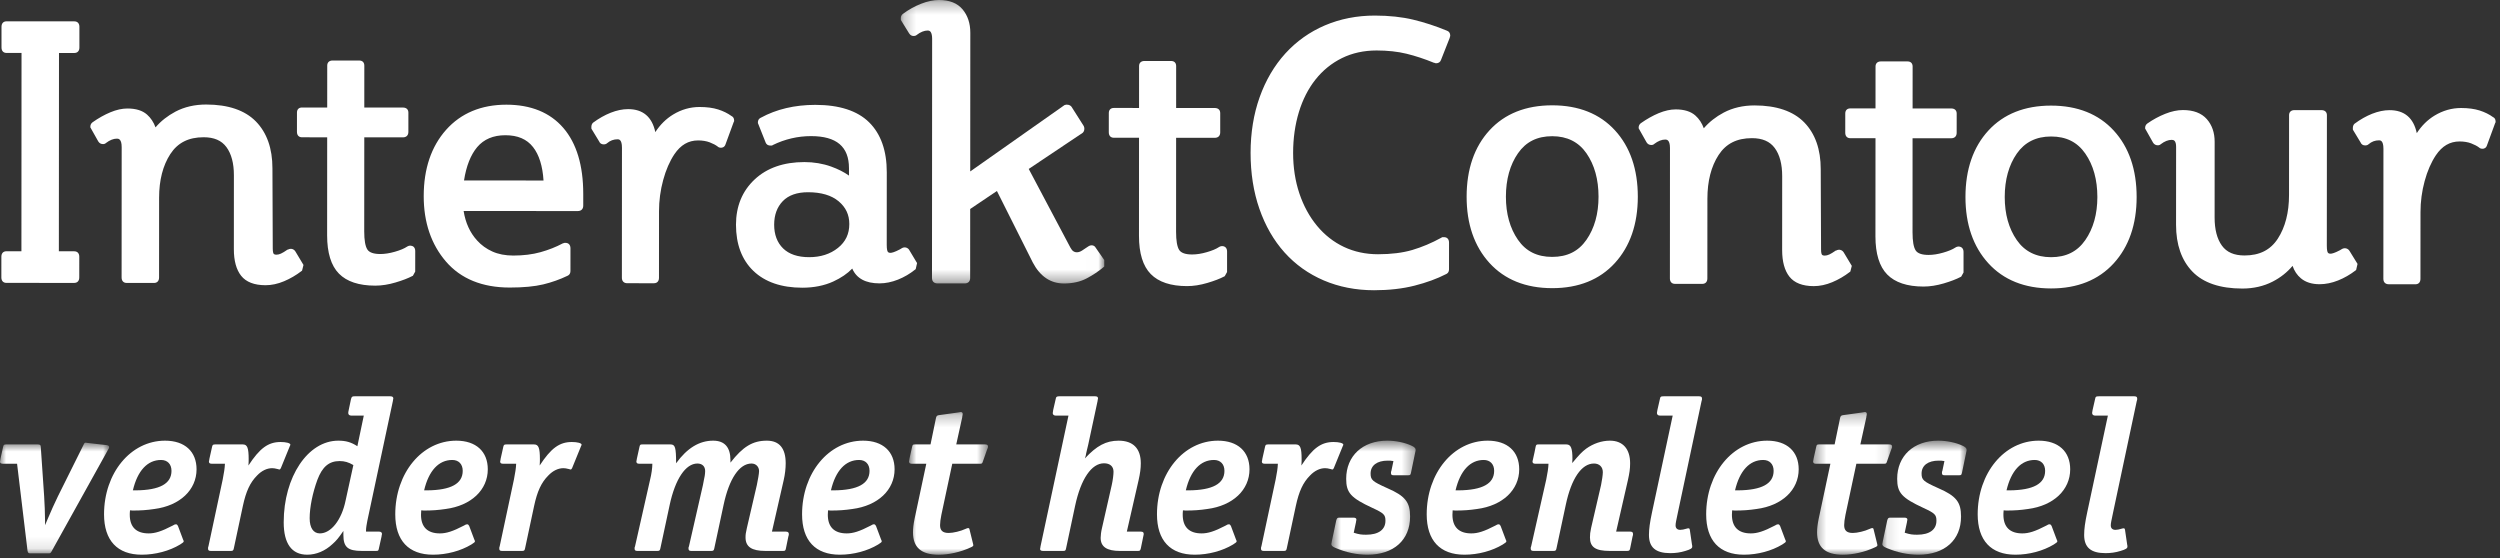 <svg xmlns="http://www.w3.org/2000/svg" xmlns:xlink="http://www.w3.org/1999/xlink" width="206" height="46" viewBox="0 0 206 46">
  <rect x="0" y="0" width="206" height="46" fill="#333333" stroke="none"/>
  <defs>
    <polygon id="interakt-a" points="0 .767 8.995 .767 8.995 9.89 0 9.89"/>
    <polygon id="interakt-c" points=".901 .245 7.41 .245 7.41 12 .901 12"/>
    <polygon id="interakt-e" points=".7 .604 7.648 .604 7.648 10 .7 10"/>
    <polygon id="interakt-g" points=".399 .245 6.908 .245 6.908 12 .399 12"/>
    <polygon id="interakt-i" points=".101 .604 7.049 .604 7.049 10 .101 10"/>
    <polygon id="interakt-k" points=".226 .293 16.991 .293 16.991 23.652 .226 23.652"/>
  </defs>
  <g fill="none" fill-rule="evenodd" transform="translate(0 -1)">
    <g transform="translate(0 36.707)">
      <mask id="interakt-b" fill="#fff">
        <use xlink:href="#interakt-a"/>
      </mask>
      <path fill="#FFF" d="M3.712,7.569 L3.93,7.056 C4.168,6.489 4.314,6.16 4.351,6.088 C4.479,5.814 4.625,5.521 4.771,5.192 L6.891,0.932 C6.947,0.804 6.982,0.767 7.074,0.767 C7.074,0.767 7.111,0.767 7.165,0.786 L8.774,0.969 C8.921,0.988 8.995,1.042 8.995,1.133 C8.995,1.188 8.976,1.244 8.902,1.353 L4.24,9.745 C4.168,9.871 4.131,9.89 3.985,9.89 L2.523,9.89 C2.341,9.89 2.304,9.854 2.268,9.671 L1.407,2.505 L0.256,2.505 C0.072,2.505 -0.001,2.45 -0.001,2.341 C-0.001,2.304 0.018,2.268 0.018,2.231 L0.036,2.103 L0.256,1.115 C0.292,0.951 0.329,0.913 0.511,0.913 L3.107,0.913 C3.308,0.913 3.364,0.969 3.364,1.171 L3.638,5.192 C3.675,5.832 3.712,6.582 3.712,7.202 L3.712,7.569 Z" mask="url(#interakt-b)"/>
    </g>
    <path fill="#FFF" d="M10.949 41.405L11.205 41.405C13.161 41.387 14.131 40.857 14.131 39.797 14.131 39.248 13.801 38.901 13.27 38.901 12.156 38.901 11.333 39.778 10.949 41.405zM10.712 43.051C10.693 43.252 10.693 43.324 10.693 43.416 10.693 44.422 11.223 44.952 12.248 44.952 12.777 44.952 13.307 44.788 14.221 44.312 14.367 44.221 14.423 44.202 14.496 44.202 14.569 44.202 14.605 44.239 14.661 44.33L15.08 45.446C15.117 45.501 15.136 45.573 15.136 45.61 15.136 45.665 15.08 45.72 14.844 45.866 13.966 46.396 12.814 46.707 11.68 46.707 9.67 46.707 8.573 45.537 8.573 43.38 8.573 39.98 10.766 37.311 13.6 37.311 15.227 37.311 16.196 38.206 16.196 39.669 16.196 41.369 14.825 42.667 12.722 42.941 12.119 43.032 11.607 43.069 10.93 43.069L10.712 43.051zM20.471 39.358C21.404 37.932 22.098 37.421 23.122 37.421 23.579 37.421 23.927 37.512 23.927 37.64 23.927 37.676 23.909 37.695 23.871 37.786L23.141 39.578C23.104 39.651 23.067 39.688 23.012 39.688 22.993 39.688 22.921 39.669 22.884 39.651 22.665 39.596 22.555 39.578 22.427 39.578 22.007 39.578 21.568 39.778 21.184 40.181 20.6 40.766 20.271 41.497 20.014 42.685L19.265 46.195C19.228 46.36 19.192 46.397 19.009 46.397L17.382 46.397C17.2 46.397 17.144 46.341 17.144 46.214L17.144 46.122 17.18 45.995 18.351 40.51C18.461 39.925 18.515 39.632 18.534 39.212L17.454 39.212C17.29 39.212 17.217 39.157 17.217 39.048 17.217 39.011 17.217 38.975 17.236 38.938L17.254 38.81 17.474 37.822C17.51 37.658 17.546 37.621 17.73 37.621L20.014 37.621C20.38 37.621 20.49 37.914 20.49 38.829 20.49 38.993 20.49 39.084 20.471 39.358M29.117 39.321C28.716 39.084 28.387 38.992 27.984 38.992 27.107 38.992 26.558 39.468 26.156 40.528 25.754 41.624 25.516 42.813 25.516 43.709 25.516 44.495 25.827 44.952 26.356 44.952 27.271 44.952 28.148 43.855 28.477 42.246L29.117 39.321zM29.447 37.768L29.977 35.244 28.934 35.244C28.788 35.244 28.697 35.154 28.697 35.044 28.697 34.988 28.697 34.934 28.733 34.788L28.917 33.91C28.971 33.691 29.008 33.654 29.226 33.654L32.152 33.654C32.317 33.654 32.408 33.709 32.408 33.819 32.408 33.837 32.408 33.874 32.39 33.928L32.371 34.056 30.269 43.91C30.214 44.184 30.16 44.513 30.16 44.696L30.16 44.805 31.238 44.805C31.385 44.805 31.475 44.879 31.475 44.988 31.475 45.007 31.475 45.044 31.457 45.08 31.457 45.116 31.439 45.153 31.439 45.207L31.221 46.195C31.183 46.378 31.165 46.396 30.982 46.396L29.812 46.396C28.66 46.396 28.295 46.085 28.295 45.08L28.295 44.751C27.892 45.336 27.71 45.555 27.399 45.829 26.796 46.396 26.064 46.707 25.315 46.707 24.035 46.707 23.377 45.793 23.377 44.037 23.377 40.29 25.37 37.311 27.874 37.311 28.513 37.311 28.934 37.438 29.447 37.768zM34.947 41.405L35.203 41.405C37.159 41.387 38.128 40.857 38.128 39.797 38.128 39.248 37.799 38.901 37.268 38.901 36.153 38.901 35.331 39.778 34.947 41.405zM34.709 43.051C34.691 43.252 34.691 43.324 34.691 43.416 34.691 44.422 35.221 44.952 36.245 44.952 36.775 44.952 37.304 44.788 38.219 44.312 38.365 44.221 38.421 44.202 38.494 44.202 38.566 44.202 38.603 44.239 38.658 44.33L39.078 45.446C39.115 45.501 39.134 45.573 39.134 45.61 39.134 45.665 39.078 45.72 38.841 45.866 37.964 46.396 36.812 46.707 35.678 46.707 33.668 46.707 32.57 45.537 32.57 43.38 32.57 39.98 34.764 37.311 37.597 37.311 39.225 37.311 40.194 38.206 40.194 39.669 40.194 41.369 38.822 42.667 36.72 42.941 36.117 43.032 35.604 43.069 34.928 43.069L34.709 43.051zM44.469 39.358C45.402 37.932 46.096 37.421 47.12 37.421 47.577 37.421 47.924 37.512 47.924 37.64 47.924 37.676 47.906 37.695 47.869 37.786L47.139 39.578C47.102 39.651 47.065 39.688 47.01 39.688 46.991 39.688 46.918 39.669 46.882 39.651 46.662 39.596 46.553 39.578 46.425 39.578 46.005 39.578 45.566 39.778 45.182 40.181 44.597 40.766 44.269 41.497 44.012 42.685L43.263 46.195C43.226 46.36 43.19 46.397 43.007 46.397L41.379 46.397C41.197 46.397 41.142 46.341 41.142 46.214L41.142 46.122 41.178 45.995 42.348 40.51C42.458 39.925 42.513 39.632 42.532 39.212L41.452 39.212C41.288 39.212 41.215 39.157 41.215 39.048 41.215 39.011 41.215 38.975 41.234 38.938L41.251 38.81 41.471 37.822C41.508 37.658 41.544 37.621 41.727 37.621L44.012 37.621C44.378 37.621 44.488 37.914 44.488 38.829 44.488 38.993 44.488 39.084 44.469 39.358M53.754 39.212L52.675 39.212C52.511 39.212 52.438 39.157 52.438 39.029 52.438 39.011 52.438 38.975 52.456 38.938L52.475 38.81 52.693 37.822C52.731 37.64 52.767 37.621 52.931 37.621L55.253 37.621C55.637 37.621 55.71 37.878 55.71 39.175 56.624 37.914 57.63 37.311 58.763 37.311 59.714 37.311 60.189 37.859 60.189 38.92L60.189 39.121C61.213 37.805 62.017 37.311 63.187 37.311 64.229 37.311 64.741 37.951 64.741 39.175 64.741 39.596 64.686 40.089 64.576 40.565L63.608 44.806 64.759 44.806C64.924 44.806 64.997 44.879 64.997 44.989L64.997 45.08 64.96 45.208 64.759 46.195C64.723 46.378 64.686 46.397 64.503 46.397L63.077 46.397C61.926 46.397 61.432 46.049 61.432 45.282 61.432 45.062 61.45 44.898 61.541 44.514L62.364 40.967C62.455 40.528 62.547 40.016 62.547 39.815 62.547 39.468 62.291 39.194 61.926 39.194 60.92 39.194 60.079 40.455 59.622 42.612L58.855 46.195C58.817 46.36 58.78 46.397 58.598 46.397L56.971 46.397C56.788 46.397 56.733 46.341 56.733 46.195L56.733 46.122 56.771 46.012 57.922 40.967 57.995 40.583 58.068 40.218C58.087 40.089 58.105 39.943 58.105 39.815 58.105 39.432 57.867 39.194 57.465 39.194 56.496 39.194 55.637 40.474 55.18 42.612L54.412 46.195C54.375 46.36 54.339 46.397 54.156 46.397L52.529 46.397C52.347 46.397 52.291 46.341 52.291 46.214L52.291 46.122 52.328 46.012 53.571 40.51C53.681 40.071 53.754 39.559 53.754 39.212M68.468 41.405L68.723 41.405C70.679 41.387 71.649 40.857 71.649 39.797 71.649 39.248 71.32 38.901 70.789 38.901 69.674 38.901 68.852 39.778 68.468 41.405zM68.23 43.051C68.212 43.252 68.212 43.324 68.212 43.416 68.212 44.422 68.742 44.952 69.766 44.952 70.295 44.952 70.825 44.788 71.739 44.312 71.886 44.221 71.941 44.202 72.014 44.202 72.087 44.202 72.123 44.239 72.179 44.33L72.599 45.446C72.635 45.501 72.654 45.573 72.654 45.61 72.654 45.665 72.599 45.72 72.362 45.866 71.484 46.396 70.332 46.707 69.199 46.707 67.188 46.707 66.091 45.537 66.091 43.38 66.091 39.98 68.285 37.311 71.118 37.311 72.745 37.311 73.714 38.206 73.714 39.669 73.714 41.369 72.343 42.667 70.24 42.941 69.638 43.032 69.125 43.069 68.448 43.069L68.23 43.051z"/>
    <g transform="translate(74 34.707)">
      <mask id="interakt-d" fill="#fff">
        <use xlink:href="#interakt-c"/>
      </mask>
      <path fill="#FFF" d="M2.327,4.505 L1.14,4.505 C0.974,4.505 0.901,4.45 0.901,4.304 C0.901,4.286 0.901,4.268 0.92,4.231 L0.937,4.103 L1.157,3.115 C1.193,2.933 1.23,2.914 1.414,2.914 L2.675,2.914 L3.132,0.703 C3.168,0.574 3.223,0.52 3.369,0.501 L4.941,0.282 C5.033,0.264 5.124,0.245 5.161,0.245 C5.27,0.245 5.325,0.3 5.325,0.41 C5.325,0.428 5.306,0.484 5.306,0.538 C5.289,0.593 5.289,0.63 5.289,0.666 L4.795,2.914 L7.172,2.914 C7.337,2.914 7.41,2.969 7.41,3.079 C7.41,3.115 7.41,3.152 7.39,3.207 L7.337,3.335 L6.989,4.322 C6.933,4.487 6.916,4.505 6.733,4.505 L4.467,4.505 L3.57,8.71 C3.497,9.057 3.461,9.368 3.461,9.569 C3.461,10.008 3.68,10.209 4.174,10.209 C4.54,10.209 5.161,10.063 5.545,9.88 C5.673,9.824 5.727,9.807 5.764,9.807 C5.837,9.807 5.874,9.824 5.892,9.934 L6.167,11.05 L6.184,11.123 C6.184,11.159 6.203,11.196 6.203,11.214 C6.203,11.288 6.13,11.342 5.946,11.415 C5.161,11.781 4.192,12.001 3.35,12.001 C1.906,12.001 1.23,11.397 1.23,10.154 C1.23,9.843 1.266,9.514 1.358,9.057 L2.327,4.505 Z" mask="url(#interakt-d)"/>
    </g>
    <path fill="#FFF" d="M89.396 38.773C90.365 37.731 91.132 37.312 92.175 37.312 93.363 37.312 94.002 37.95 94.002 39.175 94.002 39.596 93.948 39.998 93.82 40.566L92.851 44.806 94.002 44.806C94.167 44.806 94.241 44.861 94.241 44.989 94.241 45.025 94.241 45.062 94.204 45.208L94.002 46.194C93.948 46.377 93.929 46.397 93.747 46.397L92.285 46.397C91.187 46.397 90.694 46.048 90.694 45.318 90.694 45.135 90.73 44.806 90.803 44.514L91.608 40.968C91.699 40.566 91.754 40.108 91.754 39.87 91.754 39.431 91.462 39.175 90.968 39.175 89.945 39.175 89.067 40.455 88.592 42.667L87.842 46.194C87.806 46.377 87.769 46.397 87.585 46.397L85.959 46.397C85.776 46.397 85.703 46.342 85.703 46.231 85.703 46.194 85.721 46.178 85.721 46.141 85.721 46.105 85.74 46.068 85.74 46.013L88.042 35.245 86.983 35.245C86.836 35.245 86.746 35.154 86.746 35.044 86.746 34.989 86.763 34.953 86.782 34.788L86.983 33.91C87.019 33.691 87.075 33.654 87.293 33.654L90.237 33.654C90.402 33.654 90.475 33.709 90.475 33.819 90.475 33.855 90.475 33.892 90.456 33.928L90.438 34.056 89.67 37.639 89.56 38.097C89.506 38.336 89.469 38.481 89.469 38.535 89.451 38.59 89.432 38.663 89.396 38.773M97.712 41.405L97.968 41.405C99.924 41.387 100.894 40.857 100.894 39.797 100.894 39.248 100.564 38.901 100.032 38.901 98.918 38.901 98.096 39.778 97.712 41.405zM97.475 43.051C97.456 43.252 97.456 43.324 97.456 43.416 97.456 44.422 97.986 44.952 99.01 44.952 99.54 44.952 100.07 44.788 100.984 44.312 101.129 44.221 101.186 44.202 101.258 44.202 101.332 44.202 101.368 44.239 101.424 44.33L101.843 45.446C101.879 45.501 101.898 45.573 101.898 45.61 101.898 45.665 101.843 45.72 101.606 45.866 100.728 46.396 99.576 46.707 98.442 46.707 96.433 46.707 95.335 45.537 95.335 43.38 95.335 39.98 97.528 37.311 100.362 37.311 101.99 37.311 102.959 38.206 102.959 39.669 102.959 41.369 101.588 42.667 99.484 42.941 98.882 43.032 98.37 43.069 97.692 43.069L97.475 43.051zM107.234 39.358C108.167 37.932 108.861 37.421 109.885 37.421 110.342 37.421 110.69 37.512 110.69 37.64 110.69 37.676 110.672 37.695 110.634 37.786L109.904 39.578C109.867 39.651 109.83 39.688 109.776 39.688 109.756 39.688 109.684 39.669 109.647 39.651 109.428 39.596 109.318 39.578 109.19 39.578 108.77 39.578 108.331 39.778 107.947 40.181 107.363 40.766 107.034 41.497 106.777 42.685L106.028 46.195C105.991 46.36 105.955 46.397 105.772 46.397L104.145 46.397C103.963 46.397 103.907 46.341 103.907 46.214L103.907 46.122 103.944 45.995 105.114 40.51C105.224 39.925 105.278 39.632 105.297 39.212L104.218 39.212C104.054 39.212 103.98 39.157 103.98 39.048 103.98 39.011 103.98 38.975 103.999 38.938L104.016 38.81 104.237 37.822C104.273 37.658 104.309 37.621 104.493 37.621L106.777 37.621C107.143 37.621 107.253 37.914 107.253 38.829 107.253 38.993 107.253 39.084 107.234 39.358"/>
    <g transform="translate(109 36.707)">
      <mask id="interakt-f" fill="#fff">
        <use xlink:href="#interakt-e"/>
      </mask>
      <path fill="#FFF" d="M2.547,8.19 C3.004,8.336 3.205,8.354 3.57,8.354 C4.595,8.354 5.161,7.934 5.161,7.203 C5.161,6.709 5.033,6.581 4.083,6.143 C2.31,5.32 1.926,4.899 1.926,3.747 C1.926,1.864 3.278,0.604 5.308,0.604 C6.021,0.604 6.771,0.768 7.282,1.005 C7.538,1.115 7.648,1.225 7.648,1.353 C7.648,1.39 7.648,1.426 7.629,1.499 L7.263,3.253 C7.227,3.437 7.191,3.455 7.008,3.455 L5.857,3.455 C5.692,3.455 5.618,3.419 5.618,3.291 L5.618,3.181 L5.654,3.071 L5.819,2.285 C5.601,2.249 5.526,2.249 5.344,2.249 C4.467,2.249 3.937,2.65 3.937,3.309 C3.937,3.839 4.083,3.967 5.308,4.515 C6.788,5.155 7.191,5.668 7.191,6.856 C7.191,8.794 5.838,10 3.68,10 C2.803,10 1.926,9.817 1.067,9.451 C0.792,9.341 0.7,9.251 0.7,9.122 C0.7,9.104 0.719,9.067 0.719,9.03 L0.737,8.921 L1.104,7.184 C1.157,7.002 1.194,6.947 1.359,6.947 L2.51,6.947 C2.693,6.947 2.767,7.002 2.767,7.111 C2.767,7.13 2.767,7.166 2.748,7.203 C2.748,7.239 2.731,7.276 2.731,7.33 L2.547,8.19 Z" mask="url(#interakt-f)"/>
    </g>
    <path fill="#FFF" d="M119.937 41.405L120.193 41.405C122.149 41.387 123.118 40.857 123.118 39.797 123.118 39.248 122.789 38.901 122.258 38.901 121.143 38.901 120.321 39.778 119.937 41.405zM119.699 43.051C119.681 43.252 119.681 43.324 119.681 43.416 119.681 44.422 120.211 44.952 121.235 44.952 121.765 44.952 122.294 44.788 123.209 44.312 123.355 44.221 123.411 44.202 123.484 44.202 123.556 44.202 123.593 44.239 123.648 44.33L124.068 45.446C124.105 45.501 124.124 45.573 124.124 45.61 124.124 45.665 124.068 45.72 123.831 45.866 122.954 46.396 121.802 46.707 120.668 46.707 118.658 46.707 117.56 45.537 117.56 43.38 117.56 39.98 119.754 37.311 122.587 37.311 124.215 37.311 125.183 38.206 125.183 39.669 125.183 41.369 123.812 42.667 121.71 42.941 121.107 43.032 120.594 43.069 119.918 43.069L119.699 43.051zM129.551 39.157C130.117 38.481 130.337 38.243 130.702 37.969 131.287 37.548 131.982 37.311 132.658 37.311 133.719 37.311 134.322 37.987 134.322 39.175 134.322 39.632 134.268 39.98 134.139 40.565L133.17 44.805 134.322 44.805C134.487 44.805 134.56 44.861 134.56 44.989L134.56 45.08 134.523 45.207 134.322 46.195C134.285 46.36 134.248 46.396 134.066 46.396L132.64 46.396C131.47 46.396 131.013 46.085 131.013 45.282 131.013 45.061 131.031 44.842 131.105 44.513L131.927 40.967C132 40.619 132.073 40.126 132.073 39.907 132.073 39.468 131.781 39.194 131.342 39.194 130.319 39.194 129.478 40.437 129.021 42.594L128.252 46.195C128.216 46.36 128.18 46.396 127.997 46.396L126.369 46.396C126.187 46.396 126.132 46.341 126.132 46.195L126.132 46.122 126.168 46.012 127.411 40.51C127.503 40.089 127.595 39.486 127.595 39.212L126.516 39.212C126.352 39.212 126.279 39.157 126.279 39.029 126.279 39.011 126.279 38.974 126.297 38.938L126.443 38.28 126.534 37.822C126.572 37.639 126.608 37.621 126.772 37.621L129.075 37.621C129.442 37.621 129.569 37.932 129.569 38.828 129.569 38.919 129.551 38.992 129.551 39.157M137.83 35.245L136.769 35.245C136.624 35.245 136.533 35.154 136.533 35.044 136.533 35.026 136.533 34.972 136.551 34.898L136.569 34.788 136.769 33.911C136.807 33.692 136.843 33.655 137.081 33.655L140.006 33.655C140.17 33.655 140.243 33.71 140.243 33.819L140.243 33.929 140.207 34.057 138.269 43.179C138.104 43.965 138.068 44.112 138.068 44.295 138.068 44.532 138.215 44.66 138.452 44.66 138.599 44.66 138.781 44.623 138.946 44.568 139.073 44.532 139.092 44.532 139.129 44.532 139.201 44.532 139.22 44.568 139.238 44.641L139.421 45.885C139.421 45.903 139.421 45.922 139.439 45.958L139.439 46.049C139.439 46.178 139.311 46.268 138.873 46.397 138.47 46.525 138.05 46.579 137.63 46.579 136.423 46.579 135.874 46.104 135.874 45.08 135.874 44.587 135.947 44.057 136.13 43.198L137.83 35.245zM142.966 41.405L143.222 41.405C145.178 41.387 146.147 40.857 146.147 39.797 146.147 39.248 145.818 38.901 145.287 38.901 144.172 38.901 143.35 39.778 142.966 41.405zM142.728 43.051C142.71 43.252 142.71 43.324 142.71 43.416 142.71 44.422 143.24 44.952 144.264 44.952 144.793 44.952 145.323 44.788 146.237 44.312 146.384 44.221 146.44 44.202 146.512 44.202 146.585 44.202 146.622 44.239 146.677 44.33L147.097 45.446C147.134 45.501 147.153 45.573 147.153 45.61 147.153 45.665 147.097 45.72 146.86 45.866 145.983 46.396 144.831 46.707 143.697 46.707 141.687 46.707 140.589 45.537 140.589 43.38 140.589 39.98 142.783 37.311 145.616 37.311 147.244 37.311 148.212 38.206 148.212 39.669 148.212 41.369 146.841 42.667 144.739 42.941 144.136 43.032 143.623 43.069 142.947 43.069L142.728 43.051z"/>
    <g transform="translate(149 34.707)">
      <mask id="interakt-h" fill="#fff">
        <use xlink:href="#interakt-g"/>
      </mask>
      <path fill="#FFF" d="M1.825,4.505 L0.638,4.505 C0.472,4.505 0.399,4.45 0.399,4.304 C0.399,4.286 0.399,4.268 0.418,4.231 L0.436,4.103 L0.655,3.115 C0.692,2.933 0.728,2.914 0.912,2.914 L2.173,2.914 L2.63,0.703 C2.667,0.574 2.721,0.52 2.868,0.501 L4.439,0.282 C4.531,0.264 4.622,0.245 4.659,0.245 C4.768,0.245 4.824,0.3 4.824,0.41 C4.824,0.428 4.805,0.484 4.805,0.538 C4.787,0.593 4.787,0.63 4.787,0.666 L4.294,2.914 L6.67,2.914 C6.835,2.914 6.908,2.969 6.908,3.079 C6.908,3.115 6.908,3.152 6.889,3.207 L6.835,3.335 L6.487,4.322 C6.432,4.487 6.414,4.505 6.231,4.505 L3.965,4.505 L3.068,8.71 C2.995,9.057 2.959,9.368 2.959,9.569 C2.959,10.008 3.178,10.209 3.672,10.209 C4.038,10.209 4.659,10.063 5.043,9.88 C5.172,9.824 5.225,9.807 5.263,9.807 C5.335,9.807 5.372,9.824 5.39,9.934 L5.665,11.05 L5.682,11.123 C5.682,11.159 5.701,11.196 5.701,11.214 C5.701,11.288 5.629,11.342 5.445,11.415 C4.659,11.781 3.69,12.001 2.849,12.001 C1.405,12.001 0.728,11.397 0.728,10.154 C0.728,9.843 0.764,9.514 0.856,9.057 L1.825,4.505 Z" mask="url(#interakt-h)"/>
    </g>
    <g transform="translate(155 36.707)">
      <mask id="interakt-j" fill="#fff">
        <use xlink:href="#interakt-i"/>
      </mask>
      <path fill="#FFF" d="M1.948,8.19 C2.405,8.336 2.606,8.354 2.972,8.354 C3.996,8.354 4.562,7.934 4.562,7.203 C4.562,6.709 4.435,6.581 3.484,6.143 C1.711,5.32 1.327,4.899 1.327,3.747 C1.327,1.864 2.679,0.604 4.709,0.604 C5.422,0.604 6.172,0.768 6.683,1.005 C6.939,1.115 7.049,1.225 7.049,1.353 C7.049,1.39 7.049,1.426 7.031,1.499 L6.665,3.253 C6.628,3.437 6.592,3.455 6.409,3.455 L5.258,3.455 C5.093,3.455 5.019,3.419 5.019,3.291 L5.019,3.181 L5.056,3.071 L5.221,2.285 C5.002,2.249 4.927,2.249 4.745,2.249 C3.868,2.249 3.338,2.65 3.338,3.309 C3.338,3.839 3.484,3.967 4.709,4.515 C6.189,5.155 6.592,5.668 6.592,6.856 C6.592,8.794 5.239,10 3.082,10 C2.205,10 1.327,9.817 0.468,9.451 C0.193,9.341 0.101,9.251 0.101,9.122 C0.101,9.104 0.121,9.067 0.121,9.03 L0.138,8.921 L0.505,7.184 C0.559,7.002 0.595,6.947 0.761,6.947 L1.912,6.947 C2.095,6.947 2.168,7.002 2.168,7.111 C2.168,7.13 2.168,7.166 2.149,7.203 C2.149,7.239 2.132,7.276 2.132,7.33 L1.948,8.19 Z" mask="url(#interakt-j)"/>
    </g>
    <path fill="#FFF" d="M165.337 41.405L165.593 41.405C167.549 41.387 168.519 40.857 168.519 39.797 168.519 39.248 168.189 38.901 167.658 38.901 166.544 38.901 165.721 39.778 165.337 41.405zM165.1 43.051C165.081 43.252 165.081 43.324 165.081 43.416 165.081 44.422 165.611 44.952 166.636 44.952 167.165 44.952 167.695 44.788 168.609 44.312 168.756 44.221 168.811 44.202 168.884 44.202 168.957 44.202 168.993 44.239 169.049 44.33L169.468 45.446C169.505 45.501 169.524 45.573 169.524 45.61 169.524 45.665 169.468 45.72 169.232 45.866 168.354 46.396 167.202 46.707 166.068 46.707 164.058 46.707 162.961 45.537 162.961 43.38 162.961 39.98 165.154 37.311 167.988 37.311 169.615 37.311 170.584 38.206 170.584 39.669 170.584 41.369 169.213 42.667 167.11 42.941 166.507 43.032 165.995 43.069 165.318 43.069L165.1 43.051zM173.69 35.245L172.629 35.245C172.484 35.245 172.393 35.154 172.393 35.044 172.393 35.026 172.393 34.972 172.411 34.898L172.429 34.788 172.629 33.911C172.667 33.692 172.703 33.655 172.941 33.655L175.866 33.655C176.03 33.655 176.103 33.71 176.103 33.819L176.103 33.929 176.067 34.057 174.129 43.179C173.964 43.965 173.928 44.112 173.928 44.295 173.928 44.532 174.074 44.66 174.312 44.66 174.459 44.66 174.641 44.623 174.806 44.568 174.933 44.532 174.952 44.532 174.989 44.532 175.061 44.532 175.08 44.568 175.098 44.641L175.281 45.885C175.281 45.903 175.281 45.922 175.299 45.958L175.299 46.049C175.299 46.178 175.171 46.268 174.733 46.397 174.33 46.525 173.91 46.579 173.49 46.579 172.283 46.579 171.734 46.104 171.734 45.08 171.734 44.587 171.807 44.057 171.99 43.198L173.69 35.245zM127.906 12.223C126.664 12.223 125.741 12.683 125.082 13.63 124.423 14.581 124.087 15.786 124.087 17.209 124.086 18.613 124.42 19.807 125.079 20.759 125.735 21.707 126.658 22.168 127.899 22.168 129.142 22.168 130.065 21.708 130.722 20.762 131.384 19.81 131.718 18.617 131.719 17.213 131.72 15.789 131.386 14.585 130.725 13.633 130.079 12.699 129.13 12.224 127.906 12.223zM169.004 12.247C167.782 12.247 166.836 12.721 166.187 13.653 165.526 14.605 165.191 15.808 165.19 17.232 165.189 18.637 165.523 19.831 166.183 20.782 166.83 21.717 167.779 22.191 169.004 22.192 170.247 22.192 171.169 21.732 171.827 20.785 172.487 19.835 172.822 18.64 172.823 17.236 172.824 15.813 172.49 14.609 171.831 13.657 171.173 12.708 170.25 12.247 169.01 12.247L169.004 12.247zM199.028 24.425L196.836 24.423C196.556 24.423 196.389 24.255 196.389 23.975L196.395 13.257C196.395 12.563 196.132 12.563 196.032 12.563 195.705 12.563 195.422 12.669 195.167 12.888 195.104 12.948 195.01 12.983 194.891 12.983 194.711 12.983 194.577 12.896 194.514 12.74L193.882 11.694 193.874 11.631 193.875 11.543C193.875 11.404 193.919 11.288 194.007 11.2 194.491 10.841 194.976 10.567 195.468 10.372 195.966 10.177 196.447 10.077 196.899 10.077 198.123 10.078 198.874 10.714 199.143 11.97 199.543 11.357 200.035 10.87 200.611 10.522 201.292 10.11 202.025 9.9 202.79 9.9 203.381 9.9 203.895 9.969 204.32 10.104 204.743 10.239 205.116 10.423 205.427 10.651 205.551 10.697 205.637 10.831 205.637 11.01L205.637 11.071 205.598 11.151 204.936 12.952C204.861 13.217 204.668 13.258 204.559 13.258 204.438 13.258 204.342 13.223 204.274 13.154 204.119 13.035 203.893 12.916 203.621 12.812 203.349 12.709 203.028 12.657 202.667 12.656 201.872 12.656 201.233 13.028 200.717 13.792 200.327 14.376 200.014 15.094 199.79 15.924 199.563 16.757 199.449 17.618 199.449 18.483L199.445 23.977C199.445 24.258 199.29 24.425 199.028 24.425zM149.456 24.577C148.532 24.576 147.856 24.313 147.449 23.798 147.051 23.295 146.849 22.556 146.849 21.605L146.852 15.511C146.853 14.527 146.646 13.748 146.237 13.195 145.833 12.649 145.218 12.384 144.359 12.384 143.118 12.384 142.221 12.837 141.613 13.771 141.001 14.713 140.691 15.923 140.69 17.368L140.686 23.944C140.686 24.224 140.53 24.391 140.268 24.391L138.017 24.39C137.756 24.39 137.6 24.223 137.6 23.942L137.606 13.193C137.606 12.5 137.321 12.499 137.213 12.499 136.927 12.499 136.624 12.62 136.311 12.859 136.259 12.914 136.173 12.948 136.072 12.948 135.9 12.948 135.762 12.871 135.676 12.727L135.025 11.571 135.025 11.51C135.025 11.363 135.088 11.24 135.204 11.152 135.693 10.807 136.188 10.529 136.676 10.325 137.176 10.118 137.649 10.014 138.085 10.014 138.78 10.015 139.322 10.184 139.698 10.518 140.007 10.792 140.24 11.145 140.393 11.57 140.84 11.051 141.391 10.616 142.04 10.274 142.778 9.885 143.63 9.687 144.57 9.687 146.385 9.688 147.763 10.159 148.669 11.085 149.572 12.011 150.03 13.308 150.028 14.941L150.055 21.547C150.054 21.853 150.107 21.953 150.129 21.982 150.144 22.002 150.191 22.062 150.359 22.062 150.477 22.062 150.603 22.031 150.732 21.971 150.872 21.906 151.041 21.804 151.235 21.668L151.272 21.642 151.308 21.642C151.545 21.509 151.802 21.595 151.926 21.805L152.588 22.907 152.468 23.376 152.428 23.407C151.981 23.752 151.496 24.036 150.984 24.25 150.468 24.467 149.954 24.577 149.456 24.577zM158.5 24.612L158.493 24.612C157.158 24.611 156.153 24.277 155.508 23.62 154.862 22.964 154.535 21.904 154.536 20.469L154.541 12.39 152.466 12.388C152.205 12.388 152.049 12.22 152.049 11.94L152.05 10.349C152.051 10.087 152.207 9.932 152.467 9.932L154.542 9.933 154.544 6.477C154.544 6.217 154.712 6.06 154.991 6.06L157.183 6.061C157.444 6.061 157.6 6.218 157.6 6.479L157.598 9.935 160.784 9.937C161.063 9.937 161.231 10.093 161.231 10.354L161.229 11.946C161.229 12.225 161.062 12.392 160.783 12.392L157.595 12.391 157.593 20.14C157.592 20.868 157.678 21.372 157.852 21.637 158.012 21.882 158.371 22.006 158.916 22.006 159.282 22.006 159.687 21.943 160.121 21.817 160.555 21.693 160.89 21.552 161.116 21.402 161.319 21.265 161.551 21.302 161.676 21.427 161.756 21.506 161.795 21.619 161.795 21.765L161.795 23.453 161.603 23.795 161.565 23.815C161.21 24.002 160.741 24.182 160.172 24.351 159.589 24.523 159.026 24.612 158.5 24.612zM127.906 24.744L127.898 24.744C125.723 24.743 123.985 24.043 122.731 22.666 121.482 21.292 120.848 19.456 120.85 17.207 120.851 14.937 121.487 13.096 122.739 11.734 123.992 10.369 125.73 9.678 127.903 9.678 130.083 9.679 131.82 10.373 133.073 11.74 134.324 13.104 134.957 14.946 134.956 17.215 134.954 19.464 134.319 21.3 133.067 22.672 131.813 24.047 130.077 24.744 127.906 24.744zM169.007 24.768L169.003 24.768C166.828 24.766 165.09 24.067 163.837 22.69 162.586 21.317 161.953 19.48 161.954 17.23 161.955 14.962 162.59 13.121 163.842 11.758 165.097 10.393 166.834 9.702 169.005 9.702 171.185 9.702 172.924 10.397 174.177 11.764 175.427 13.127 176.06 14.97 176.059 17.239 176.058 19.488 175.423 21.325 174.172 22.696 172.918 24.071 171.18 24.768 169.007 24.768zM184.766 24.777C182.931 24.776 181.547 24.305 180.653 23.378 179.759 22.452 179.306 21.155 179.307 19.522L179.311 13.097C179.312 12.861 179.266 12.69 179.18 12.604 179.126 12.549 179.05 12.523 178.948 12.523 178.662 12.523 178.359 12.644 178.047 12.882 177.994 12.937 177.905 12.973 177.806 12.973 177.635 12.973 177.498 12.896 177.41 12.75L176.76 11.594 176.76 11.534C176.76 11.388 176.821 11.265 176.939 11.177 177.41 10.849 177.905 10.581 178.414 10.378 178.93 10.173 179.422 10.068 179.875 10.068 180.74 10.068 181.398 10.317 181.836 10.809 182.268 11.296 182.488 11.925 182.487 12.678L182.484 18.924C182.483 19.907 182.685 20.687 183.086 21.24 183.479 21.785 184.089 22.05 184.947 22.051 186.188 22.051 187.086 21.598 187.693 20.663 188.304 19.721 188.616 18.511 188.616 17.066L188.62 10.49C188.62 10.229 188.786 10.073 189.065 10.073L191.29 10.074C191.569 10.074 191.737 10.23 191.737 10.492L191.73 21.241C191.73 21.623 191.781 21.759 191.811 21.807 191.839 21.849 191.89 21.905 192.033 21.905 192.142 21.905 192.362 21.856 192.805 21.622L192.949 21.536C193.186 21.381 193.469 21.458 193.601 21.677L194.261 22.747 194.145 23.247 194.104 23.28C193.655 23.626 193.168 23.906 192.657 24.11 192.14 24.316 191.628 24.42 191.132 24.42 190.499 24.419 189.983 24.256 189.596 23.934 189.281 23.671 189.05 23.326 188.907 22.907 188.463 23.438 187.912 23.874 187.264 24.206 186.526 24.585 185.685 24.777 184.766 24.777zM113.227 24.916L113.216 24.916C111.722 24.915 110.33 24.642 109.076 24.106 107.822 23.57 106.734 22.794 105.843 21.8 104.955 20.811 104.259 19.601 103.774 18.205 103.291 16.817 103.047 15.266 103.048 13.594 103.049 11.941 103.3 10.399 103.794 9.011 104.291 7.617 105.004 6.404 105.913 5.405 106.825 4.404 107.923 3.624 109.177 3.089 110.431 2.555 111.814 2.283 113.289 2.283 114.458 2.285 115.52 2.398 116.445 2.62 117.37 2.841 118.305 3.147 119.229 3.529 119.401 3.587 119.5 3.732 119.5 3.935 119.5 3.965 119.494 4.003 119.47 4.044L119.46 4.109 118.738 5.94C118.679 6.114 118.534 6.214 118.332 6.214 118.302 6.214 118.263 6.207 118.222 6.183L118.155 6.172C117.385 5.856 116.626 5.605 115.895 5.427 115.172 5.25 114.344 5.161 113.437 5.159 112.385 5.159 111.422 5.37 110.575 5.788 109.727 6.206 108.996 6.799 108.402 7.548 107.803 8.302 107.342 9.205 107.03 10.231 106.715 11.264 106.554 12.396 106.553 13.595 106.553 14.797 106.726 15.922 107.069 16.942 107.411 17.959 107.901 18.858 108.528 19.613 109.151 20.365 109.896 20.948 110.744 21.348 111.592 21.747 112.535 21.95 113.549 21.95 114.635 21.95 115.583 21.831 116.374 21.598 117.172 21.362 117.974 21.023 118.762 20.59L118.831 20.548 118.983 20.542C119.245 20.542 119.4 20.709 119.4 20.989L119.399 23.181C119.399 23.451 119.247 23.551 119.156 23.587 118.422 23.965 117.542 24.287 116.555 24.538 115.57 24.788 114.45 24.916 113.227 24.916zM97.81 24.575C96.473 24.574 95.468 24.24 94.824 23.583 94.178 22.927 93.85 21.866 93.852 20.432L93.856 12.352 91.782 12.351C91.521 12.351 91.365 12.184 91.365 11.904L91.366 10.312C91.366 10.052 91.522 9.895 91.783 9.895L93.858 9.897 93.86 6.441C93.86 6.18 94.027 6.024 94.307 6.024L96.498 6.024C96.76 6.026 96.915 6.181 96.915 6.442L96.914 9.898 100.1 9.9C100.38 9.901 100.546 10.057 100.546 10.317L100.546 11.908C100.546 12.189 100.379 12.356 100.099 12.356L96.912 12.353 96.909 20.103C96.908 20.832 96.996 21.335 97.167 21.599 97.329 21.845 97.686 21.969 98.232 21.969 98.598 21.969 99.003 21.906 99.437 21.78 99.872 21.656 100.206 21.515 100.432 21.365 100.637 21.23 100.869 21.265 100.994 21.391 101.071 21.469 101.111 21.582 101.111 21.728L101.11 23.416 100.919 23.758 100.88 23.778C100.53 23.964 100.061 24.144 99.488 24.313 98.905 24.487 98.34 24.575 97.81 24.575M30.921 24.537L30.913 24.537C29.577 24.536 28.572 24.202 27.927 23.545 27.282 22.889 26.955 21.829 26.955 20.394L26.96 12.315 24.885 12.313C24.624 12.313 24.469 12.146 24.469 11.866L24.47 10.274C24.47 10.014 24.625 9.858 24.885 9.858L26.962 9.859 26.964 6.403C26.964 6.141 27.131 5.986 27.408 5.986L29.603 5.987C29.864 5.987 30.02 6.143 30.02 6.405L30.018 9.861 33.204 9.862C33.484 9.862 33.651 10.018 33.651 10.279L33.65 11.871C33.65 12.151 33.483 12.318 33.202 12.318L30.017 12.316 30.012 20.066C30.012 20.795 30.1 21.298 30.273 21.562 30.433 21.807 30.79 21.931 31.336 21.932 31.701 21.932 32.107 21.868 32.541 21.743 32.976 21.618 33.31 21.478 33.536 21.327 33.739 21.192 33.971 21.227 34.098 21.353 34.175 21.432 34.215 21.545 34.215 21.69L34.213 23.379 34.024 23.721 33.984 23.741C33.635 23.926 33.166 24.106 32.591 24.276 32.011 24.45 31.448 24.537 30.921 24.537M21.881 24.502L21.876 24.502C20.952 24.5 20.277 24.239 19.87 23.724 19.47 23.218 19.268 22.48 19.27 21.53L19.273 15.437C19.274 14.454 19.066 13.674 18.657 13.12 18.252 12.573 17.638 12.309 16.779 12.309 15.538 12.309 14.641 12.762 14.033 13.697 13.422 14.639 13.11 15.848 13.11 17.294L13.107 23.869C13.107 24.148 12.95 24.316 12.691 24.316L10.437 24.314C10.176 24.314 10.02 24.146 10.02 23.867L10.026 13.118C10.027 12.425 9.74 12.424 9.632 12.424 9.347 12.424 9.044 12.544 8.731 12.784 8.677 12.839 8.591 12.874 8.491 12.874 8.319 12.874 8.183 12.797 8.096 12.652L7.445 11.495 7.445 11.435C7.445 11.29 7.507 11.166 7.624 11.078 8.115 10.73 8.61 10.454 9.097 10.251 9.593 10.043 10.066 9.94 10.501 9.94 11.198 9.94 11.741 10.108 12.117 10.443 12.426 10.716 12.659 11.069 12.815 11.495 13.258 10.976 13.811 10.541 14.459 10.198 15.197 9.809 16.048 9.613 16.985 9.613 18.805 9.614 20.183 10.085 21.088 11.011 21.992 11.937 22.45 13.233 22.449 14.867L22.475 21.473C22.475 21.779 22.527 21.878 22.549 21.907 22.564 21.927 22.61 21.986 22.778 21.986 22.898 21.986 23.023 21.956 23.152 21.895 23.295 21.829 23.464 21.729 23.655 21.593L23.693 21.567 23.728 21.567C23.967 21.433 24.222 21.52 24.346 21.729L25.007 22.832 24.89 23.3 24.85 23.331C24.401 23.677 23.915 23.96 23.405 24.175 22.889 24.392 22.376 24.502 21.881 24.502"/>
    <g transform="translate(74 .707)">
      <mask id="interakt-l" fill="#fff">
        <use xlink:href="#interakt-k"/>
      </mask>
      <path fill="#FFF" d="M13.668,23.652 L13.666,23.652 L13.662,23.652 C12.566,23.651 11.704,23.069 11.101,21.92 L8.146,16.03 L5.944,17.513 L5.941,23.2 C5.941,23.48 5.774,23.647 5.497,23.647 L3.243,23.646 C2.963,23.646 2.796,23.479 2.796,23.198 L2.808,3.502 C2.808,3.251 2.772,3.064 2.701,2.947 C2.643,2.851 2.563,2.808 2.443,2.808 C2.159,2.808 1.855,2.929 1.542,3.168 C1.488,3.223 1.393,3.258 1.272,3.258 C1.167,3.258 1.016,3.219 0.906,3.036 L0.23,1.942 L0.226,1.789 C0.226,1.643 0.287,1.519 0.405,1.432 C0.873,1.086 1.375,0.807 1.897,0.603 C2.421,0.398 2.917,0.293 3.372,0.293 C4.237,0.293 4.893,0.554 5.319,1.068 C5.74,1.573 5.955,2.221 5.954,2.993 L5.947,14.42 L13.714,8.953 L13.85,8.917 L13.909,8.917 C14.118,8.917 14.236,9.013 14.296,9.095 L15.316,10.703 L15.316,10.74 C15.318,10.74 15.322,10.751 15.332,10.77 L15.348,10.837 L15.348,10.925 C15.348,11.045 15.303,11.151 15.213,11.238 L10.767,14.214 L14.094,20.494 C14.255,20.818 14.363,20.939 14.425,20.985 C14.572,21.093 14.832,21.146 15.146,20.949 C15.305,20.851 15.482,20.732 15.681,20.593 C15.921,20.435 16.184,20.504 16.287,20.708 L16.991,21.719 L16.991,22.254 L16.939,22.297 C16.535,22.642 16.066,22.956 15.546,23.23 C15.02,23.51 14.387,23.652 13.668,23.652" mask="url(#interakt-l)"/>
    </g>
    <path fill="#FFF" d="M53.883 24.339L51.691 24.338C51.411 24.338 51.243 24.171 51.243 23.891L51.25 13.172C51.251 12.478 50.986 12.477 50.887 12.477 50.56 12.477 50.277 12.584 50.022 12.802 49.96 12.863 49.865 12.897 49.746 12.897 49.566 12.897 49.432 12.811 49.369 12.653L48.735 11.61 48.729 11.547 48.729 11.459C48.729 11.319 48.775 11.203 48.862 11.114 49.349 10.754 49.834 10.481 50.323 10.288 50.82 10.091 51.303 9.992 51.76 9.992 52.978 9.993 53.73 10.63 53.998 11.885 54.398 11.272 54.891 10.785 55.467 10.436 56.147 10.024 56.878 9.816 57.641 9.816 58.237 9.816 58.752 9.884 59.175 10.019 59.594 10.152 59.962 10.334 60.269 10.556 60.413 10.622 60.493 10.752 60.492 10.925L60.492 10.985 60.453 11.066 59.792 12.867C59.716 13.131 59.523 13.173 59.414 13.173 59.293 13.173 59.197 13.138 59.129 13.069 58.976 12.952 58.751 12.832 58.476 12.727 58.202 12.624 57.881 12.571 57.523 12.571 56.726 12.571 56.088 12.943 55.571 13.707 55.182 14.291 54.869 15.008 54.645 15.839 54.418 16.672 54.304 17.533 54.303 18.398L54.3 23.892C54.3 24.172 54.144 24.339 53.883 24.339M6.114 24.312L.529 24.31C.268 24.31.112 24.143.112 23.862L.113 22.15C.113 21.871.269 21.704.53 21.704L1.765 21.704 1.774 5.364.541 5.363C.28 5.363.124 5.196.124 4.916L.124 3.205C.124 2.924.28 2.757.542 2.757L6.126 2.76C6.386 2.76 6.543 2.928 6.543 3.208L6.542 4.919C6.542 5.199 6.386 5.366 6.125 5.366L4.861 5.365 4.85 21.706 6.115 21.707C6.377 21.707 6.533 21.874 6.533 22.153L6.531 23.865C6.531 24.145 6.375 24.312 6.114 24.312M69.046 21.429C68.415 21.935 67.618 22.191 66.675 22.191 65.737 22.191 65.016 21.947 64.525 21.466 64.037 20.987 63.791 20.33 63.791 19.514 63.791 18.717 64.029 18.064 64.501 17.575 64.971 17.087 65.671 16.84 66.584 16.84L66.588 16.84C67.668 16.841 68.516 17.092 69.106 17.588 69.695 18.084 69.983 18.696 69.983 19.458 69.983 20.279 69.677 20.924 69.046 21.429zM74.9 21.565C74.761 21.38 74.504 21.322 74.287 21.466L74.144 21.552C73.697 21.786 73.478 21.835 73.371 21.835 73.228 21.834 73.175 21.779 73.15 21.738 73.118 21.69 73.067 21.553 73.067 21.171L73.07 15.196C73.072 13.422 72.584 12.037 71.618 11.082 70.654 10.127 69.165 9.642 67.183 9.641 65.49 9.641 63.974 10 62.693 10.7 62.603 10.737 62.45 10.838 62.45 11.106 62.45 11.136 62.456 11.174 62.481 11.215L63.092 12.752C63.127 12.843 63.228 12.995 63.496 12.995L63.62 12.991 63.682 12.95C64.678 12.463 65.737 12.216 66.832 12.216 68.934 12.218 69.957 13.084 69.956 14.864L69.956 15.469C69.546 15.178 69.052 14.928 68.484 14.724 67.802 14.48 67.064 14.355 66.285 14.355 64.575 14.355 63.193 14.837 62.181 15.788 61.161 16.743 60.647 17.996 60.645 19.512 60.645 21.128 61.129 22.412 62.084 23.327 63.038 24.241 64.391 24.705 66.103 24.707L66.109 24.707C67.064 24.707 67.921 24.535 68.656 24.199 69.299 23.905 69.826 23.546 70.225 23.13 70.573 23.939 71.328 24.349 72.469 24.35 72.966 24.35 73.481 24.245 73.995 24.04 74.508 23.835 74.986 23.554 75.413 23.208L75.454 23.177 75.567 22.679 74.9 21.565zM41.641 12.143C42.662 12.143 43.411 12.464 43.926 13.123 44.423 13.759 44.712 14.684 44.786 15.874L38.235 15.871C38.419 14.684 38.785 13.76 39.319 13.124 39.868 12.473 40.648 12.143 41.637 12.143M46.42 11.542C45.326 10.273 43.748 9.628 41.728 9.626 39.654 9.626 37.981 10.325 36.756 11.701 35.536 13.073 34.915 14.908 34.914 17.157 34.912 19.325 35.531 21.141 36.748 22.553 37.972 23.972 39.737 24.692 41.993 24.694L42.007 24.694C43.126 24.694 44.052 24.606 44.76 24.435 45.466 24.265 46.143 24.024 46.762 23.725 46.853 23.688 47.005 23.587 47.005 23.318L47.006 21.457C47.006 21.177 46.85 21.01 46.588 21.01L46.529 21.01 46.464 21.025C46.445 21.035 46.434 21.039 46.434 21.039L46.37 21.056C45.821 21.35 45.204 21.594 44.537 21.78 43.875 21.964 43.123 22.058 42.295 22.058 41.638 22.057 41.057 21.945 40.569 21.724 40.08 21.505 39.658 21.199 39.311 20.813 38.728 20.174 38.355 19.357 38.203 18.386L47.612 18.391C47.891 18.391 48.059 18.224 48.059 17.944L48.059 16.983C48.061 14.637 47.509 12.806 46.42 11.542"/>
  </g>
</svg>
